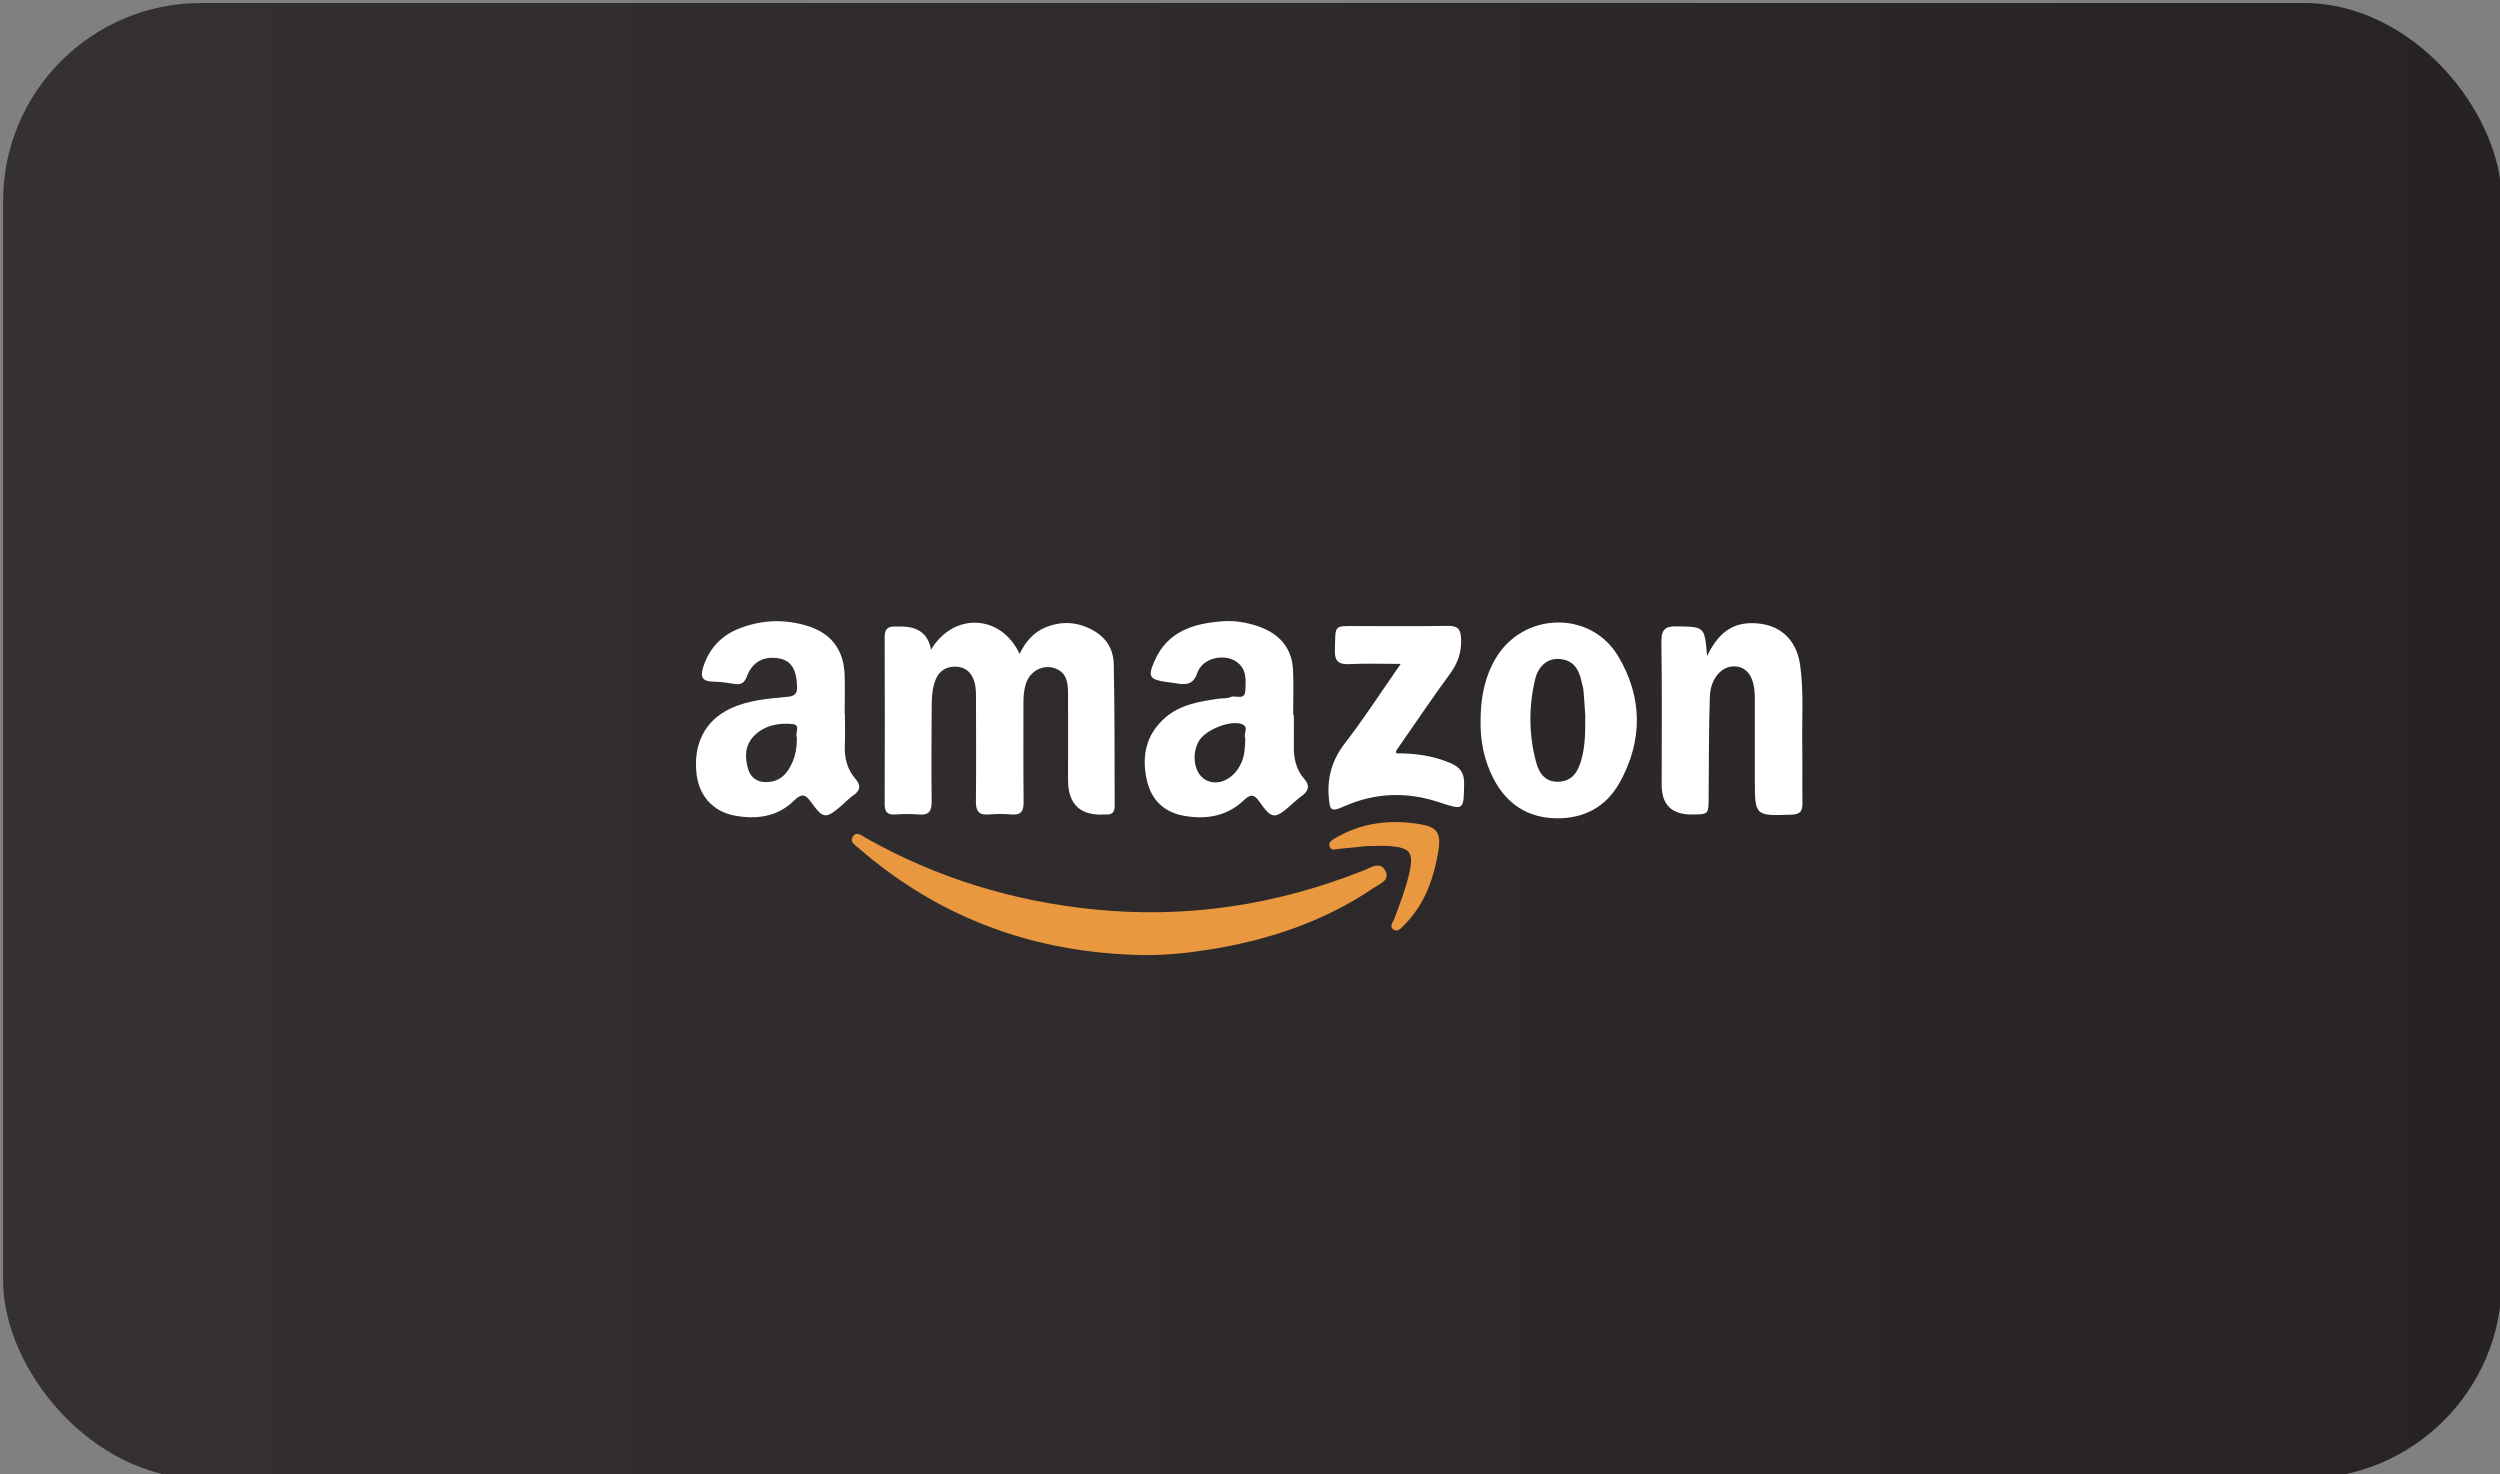 <?xml version="1.0" encoding="UTF-8"?>
<svg id="Layer_1" data-name="Layer 1" xmlns="http://www.w3.org/2000/svg" xmlns:xlink="http://www.w3.org/1999/xlink" viewBox="0 0 273.49 161.29">
  <rect x="0" y="0" width="273.49" height="161.29" fill="#808080" stroke="none"/>
  <defs>
    <style>
      .cls-1 {
        fill: url(#linear-gradient);
      }

      .cls-1, .cls-2, .cls-3 {
        stroke-width: 0px;
      }

      .cls-2 {
        fill: #fff;
      }

      .cls-3 {
        fill: #e99840;
      }
    </style>
    <linearGradient id="linear-gradient" x1=".34" y1="81.04" x2="273.68" y2="81.04" gradientUnits="userSpaceOnUse">
      <stop offset="0" stop-color="#353132"/>
      <stop offset="1" stop-color="#272324"/>
    </linearGradient>
  </defs>
  <rect class="cls-1" x=".34" y=".33" width="273.35" height="161.42" rx="21.66" ry="21.66"/>
  <g>
    <path class="cls-2" d="m101.84,71.09c2.46-4.15,7.69-3.9,9.7.45.65-1.35,1.54-2.4,2.91-2.94,1.32-.52,2.67-.6,4.02-.14,2,.69,3.33,2.05,3.37,4.2.11,5.17.08,10.34.1,15.51,0,.6-.22.97-.89.93-.05,0-.09,0-.14,0q-4.07.27-4.07-3.79c0-3.16.02-6.32,0-9.48-.01-1.06-.11-2.16-1.28-2.66-1.33-.57-2.83.16-3.31,1.57-.25.74-.3,1.52-.29,2.3,0,3.57-.02,7.14.02,10.71.01,1-.3,1.44-1.33,1.35-.82-.07-1.65-.07-2.47,0-1.1.1-1.43-.37-1.42-1.43.04-3.66.02-7.32.01-10.99,0-.73.03-1.45-.2-2.17-.32-1-.99-1.55-2-1.58-.99-.03-1.78.4-2.19,1.36-.48,1.12-.45,2.33-.46,3.51-.02,3.3-.04,6.59,0,9.89.01,1.05-.31,1.52-1.42,1.41-.86-.08-1.74-.05-2.61,0-.85.05-1.11-.32-1.11-1.13.02-6.09.02-12.18,0-18.27,0-.82.3-1.19,1.11-1.16.23,0,.46,0,.69,0q2.84,0,3.27,2.55Z"/>
    <path class="cls-2" d="m141.54,78.22c0,1.1.02,2.2,0,3.29-.03,1.37.21,2.64,1.14,3.7.62.71.51,1.29-.23,1.83-.44.32-.85.69-1.26,1.06-1.72,1.51-2.06,1.54-3.38-.35-.66-.95-1.03-.87-1.79-.16-1.84,1.73-4.13,2.08-6.52,1.65-2.13-.38-3.53-1.71-4.02-3.82-.63-2.68-.13-5.1,2.05-6.96,1.64-1.4,3.69-1.72,5.73-2.02.45-.07.96,0,1.35-.18.54-.26,1.56.43,1.62-.7.07-1.17.18-2.43-1.03-3.21-1.38-.89-3.67-.33-4.2,1.23-.42,1.22-1.11,1.37-2.15,1.2-.41-.07-.82-.11-1.22-.17-1.9-.28-2.09-.57-1.32-2.32,1.43-3.27,4.31-4.1,7.5-4.33,1.29-.09,2.56.13,3.78.54,2.33.79,3.79,2.35,3.87,4.91.06,1.6.01,3.2.01,4.8.03,0,.07,0,.1,0Zm-5.31,2.52c-.26-.42.49-1.24-.41-1.54-1.29-.43-3.91.64-4.63,1.81-.9,1.47-.56,3.61.69,4.3,1.34.75,3.07-.05,3.88-1.78.4-.85.45-1.76.47-2.79Z"/>
    <path class="cls-2" d="m92.43,78.08c0,1.14.04,2.29-.01,3.43-.06,1.39.25,2.63,1.16,3.69.6.71.57,1.26-.22,1.8-.49.34-.9.78-1.35,1.17-1.63,1.4-1.95,1.42-3.2-.31-.67-.92-1.02-1.19-1.98-.25-1.8,1.77-4.13,2.06-6.52,1.6-2.36-.46-3.84-2.2-4.11-4.54-.38-3.29.94-5.85,3.67-7.14,1.98-.94,4.14-1.1,6.27-1.3.97-.09,1.08-.47,1.05-1.26-.06-1.72-.65-2.68-1.9-2.93-1.68-.33-2.98.33-3.59,1.96-.26.7-.62.93-1.32.82-.77-.12-1.54-.24-2.32-.25-1.21-.02-1.5-.46-1.12-1.63.68-2.06,2-3.45,3.99-4.21,2.43-.93,4.9-1.03,7.39-.26,2.62.81,3.98,2.6,4.08,5.36.05,1.42,0,2.84,0,4.25,0,0,0,0,.01,0Zm-5.25,2.59c-.26-.4.48-1.36-.47-1.46-1.51-.15-3.03.12-4.18,1.25-1.06,1.04-1.08,2.37-.68,3.69.27.91.96,1.41,1.95,1.41,1.49,0,2.31-.88,2.87-2.13.38-.85.51-1.74.51-2.76Z"/>
    <path class="cls-2" d="m186.74,71.79c1.13-2.36,2.6-3.66,5-3.62,2.88.04,4.78,1.7,5.19,4.6.41,2.92.18,5.85.23,8.78.03,2.11-.01,4.21.02,6.32.01.85-.24,1.22-1.17,1.25-4.04.14-4.03.17-4.04-3.86,0-2.98.01-5.95,0-8.93-.01-2.19-.77-3.35-2.16-3.43-1.44-.08-2.69,1.28-2.76,3.33-.12,3.66-.1,7.32-.13,10.98-.01,1.89,0,1.89-1.89,1.89q-3.25,0-3.25-3.24c0-5.22.05-10.44-.03-15.66-.02-1.38.46-1.71,1.73-1.68,3,.06,3,0,3.27,3.27Z"/>
    <path class="cls-2" d="m161.97,78.94c-.01-2.55.43-4.81,1.63-6.88,2.98-5.12,10.41-5.35,13.43-.26,2.67,4.48,2.71,9.22.15,13.82-1.48,2.65-3.91,3.95-6.93,3.9-3.16-.05-5.46-1.59-6.9-4.4-1.02-2-1.41-4.13-1.38-6.18Zm11.46-.53c-.08-1.1-.12-1.97-.2-2.84-.03-.36-.16-.71-.23-1.07-.28-1.33-.93-2.3-2.4-2.41-1.26-.1-2.31.71-2.68,2.28-.69,2.98-.68,5.99.11,8.96.32,1.2.94,2.21,2.42,2.19,1.45-.02,2.11-.99,2.48-2.18.52-1.68.49-3.43.49-4.94Z"/>
    <path class="cls-3" d="m124.99,104.48c-11.72-.22-22.11-3.95-31.01-11.66-.4-.35-1.07-.72-.67-1.31.42-.62.99-.08,1.44.18,7.71,4.34,16,6.88,24.77,7.78,10.24,1.06,20.14-.45,29.69-4.26.76-.3,1.74-1.01,2.32.01.6,1.07-.57,1.45-1.23,1.9-5.51,3.74-11.67,5.77-18.19,6.79-2.35.37-4.72.6-7.11.57Z"/>
    <path class="cls-2" d="m152.74,82.42c2.08-.03,4.04.26,5.92,1.05,1.07.45,1.53,1.08,1.51,2.28-.05,2.93,0,2.91-2.81,1.99-3.48-1.14-6.92-1.03-10.29.46-1.46.64-1.59.51-1.71-1.03-.17-2.2.39-4.06,1.76-5.85,2.09-2.71,3.95-5.59,6.11-8.69-2.03,0-3.79-.07-5.53.02-1.22.06-1.72-.25-1.67-1.59.1-2.77-.23-2.58,2.63-2.57,3.25,0,6.5.03,9.75-.02,1.09-.02,1.39.38,1.43,1.44.05,1.45-.35,2.63-1.21,3.79-2.02,2.76-3.93,5.61-5.89,8.42-.02.03,0,.08,0,.3Z"/>
    <path class="cls-3" d="m149.58,92.55c-.86.09-1.95.21-3.04.3-.38.03-.9.28-1.09-.24-.17-.48.29-.73.64-.93,2.53-1.49,5.3-1.97,8.18-1.66,3.25.35,3.57.91,2.87,4.2-.56,2.64-1.6,5.04-3.53,6.98-.32.32-.67.8-1.15.5-.52-.34-.07-.82.08-1.21.61-1.62,1.23-3.24,1.62-4.93.52-2.28.15-2.82-2.14-3-.73-.06-1.46,0-2.43,0Z"/>
  </g>
</svg>
